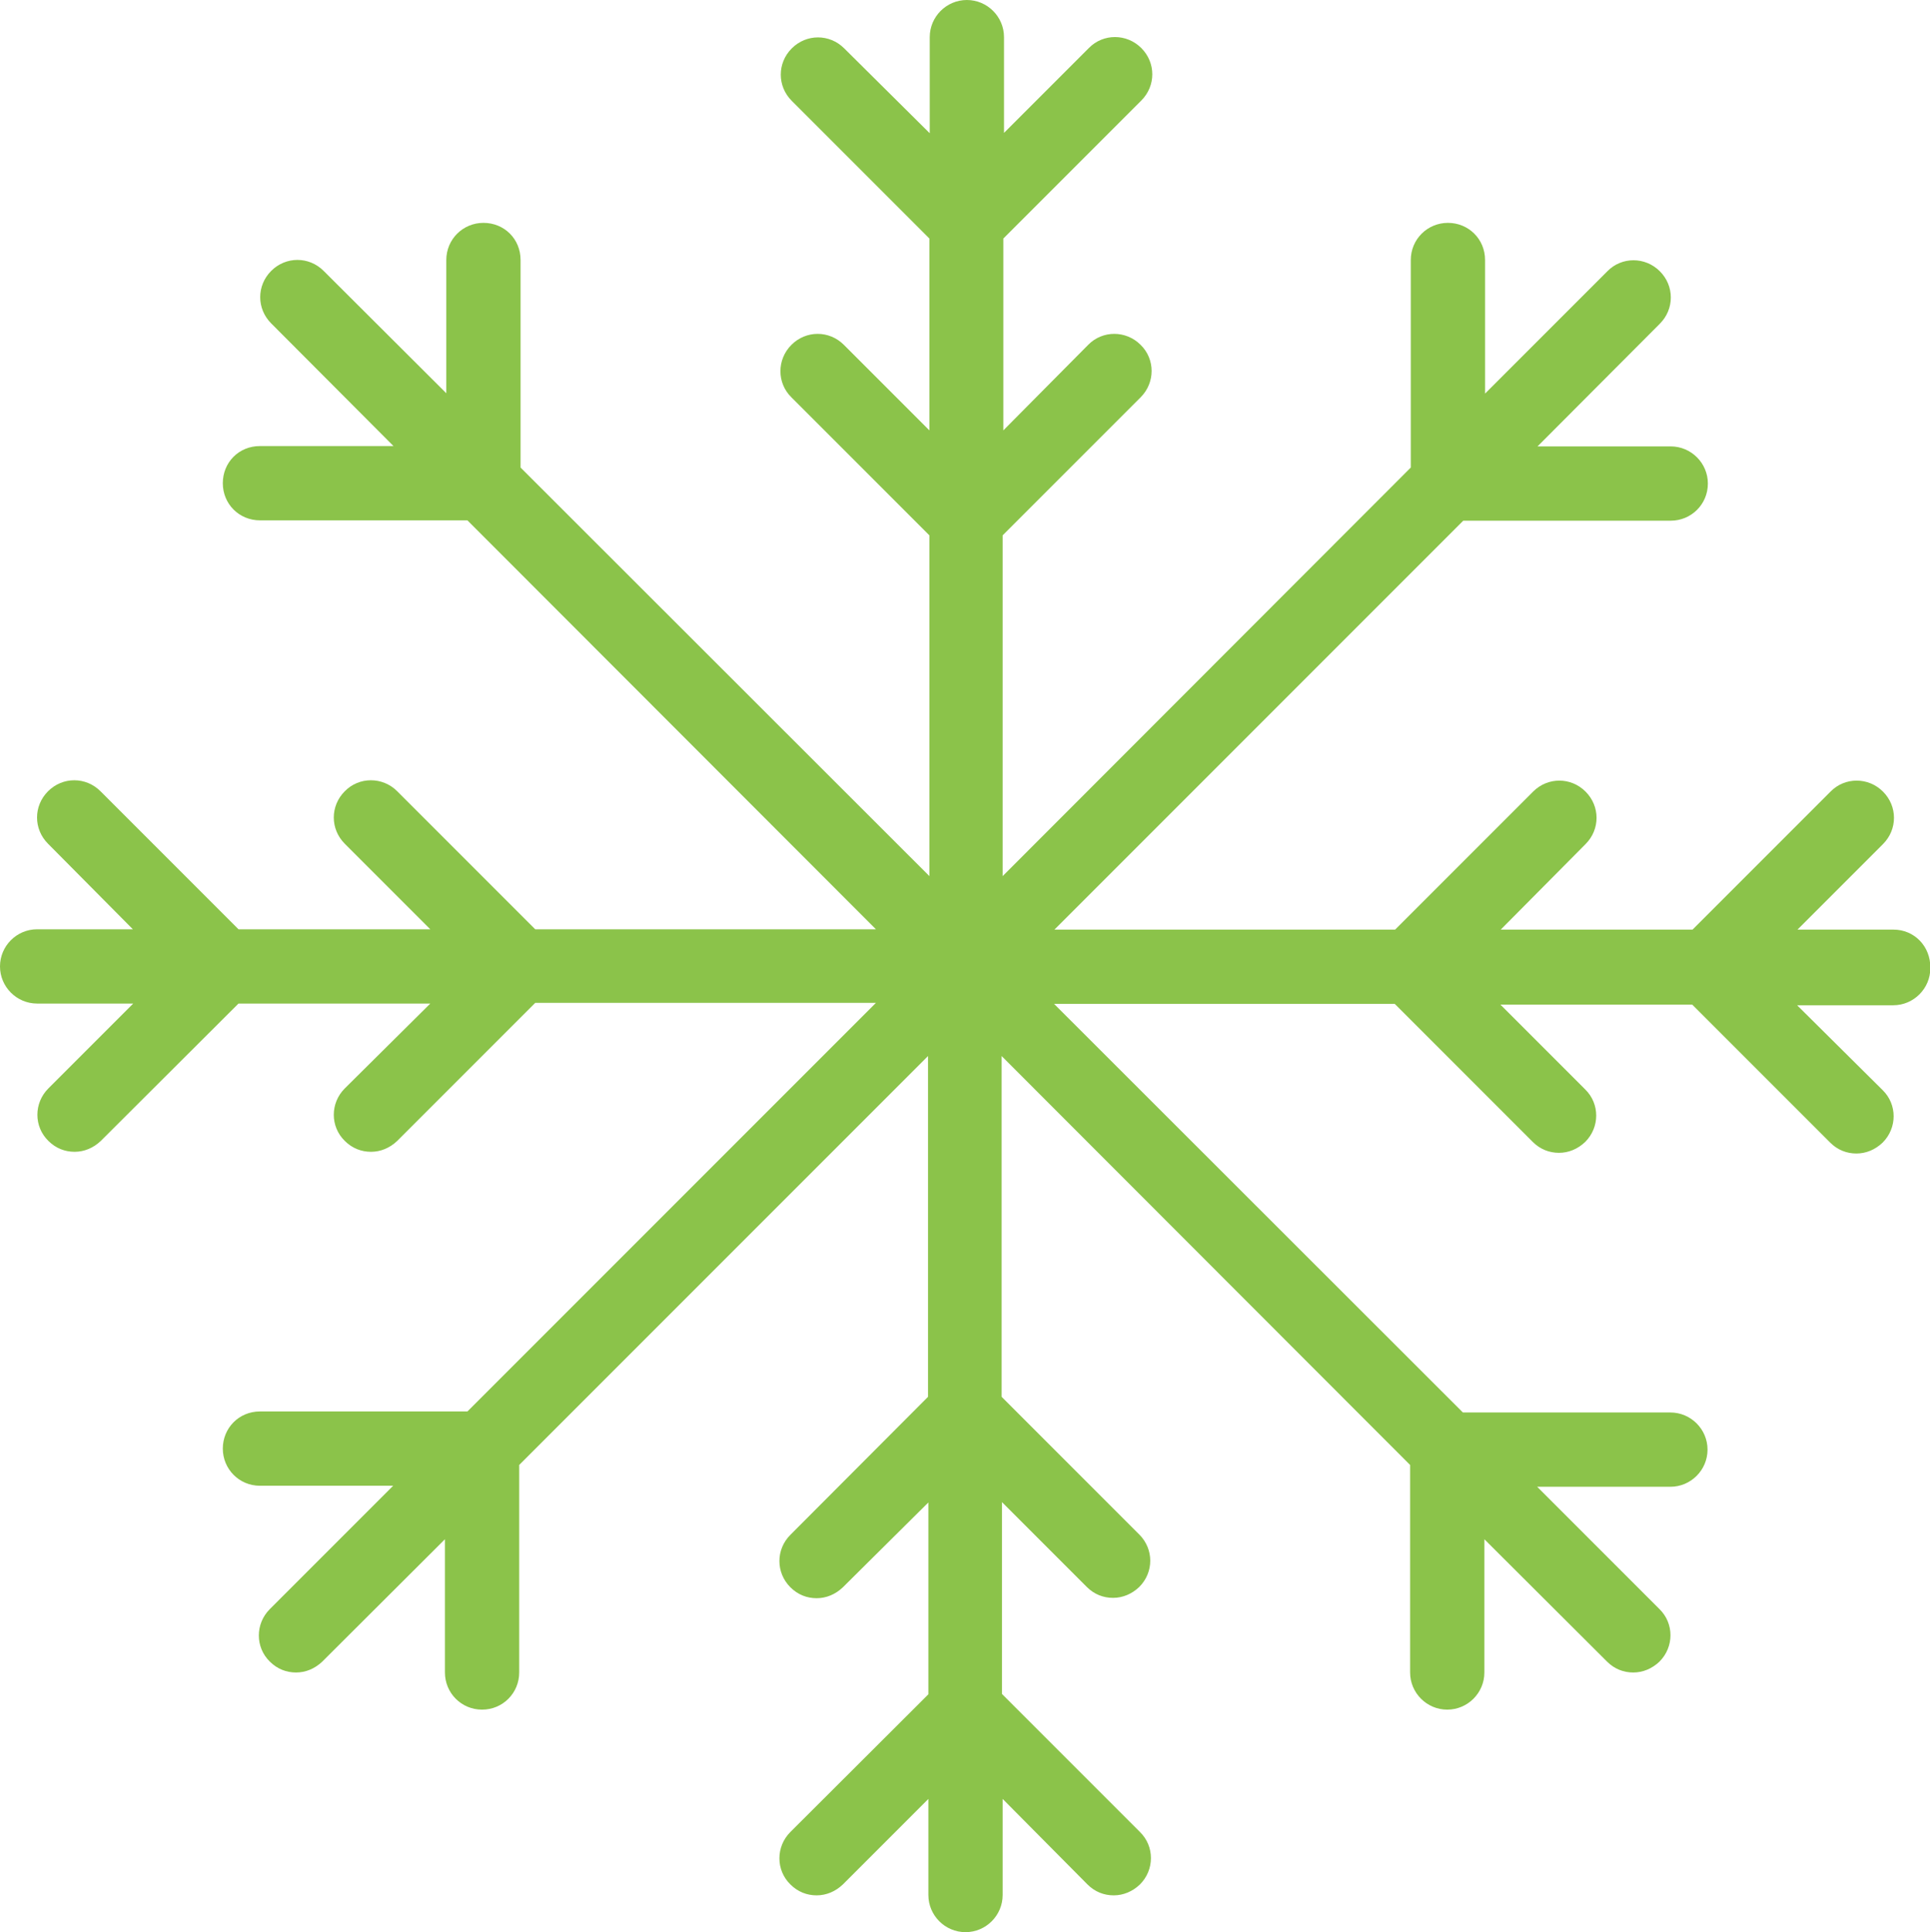 <?xml version="1.0" encoding="utf-8"?>
<!-- Generator: Adobe Illustrator 21.0.2, SVG Export Plug-In . SVG Version: 6.00 Build 0)  -->
<!DOCTYPE svg PUBLIC "-//W3C//DTD SVG 1.1//EN" "http://www.w3.org/Graphics/SVG/1.1/DTD/svg11.dtd">
<svg version="1.1" id="Ebene_1" xmlns="http://www.w3.org/2000/svg" xmlns:xlink="http://www.w3.org/1999/xlink" x="0px" y="0px"
	 viewBox="0 0 566.5 567" style="enable-background:new 0 0 566.5 567;" xml:space="preserve">
<style type="text/css">
	.st0{fill:#8BC34A;}
</style>
<g>
	<path class="st0" d="M555.8,272.8h-28.2l25.1-25.1c4.3-4.3,4.3-11.1,0-15.4c-4.3-4.3-11.2-4.3-15.4,0l-40.5,40.5h-56.3l24.9-25.1
		c4.3-4.3,4.3-11.1,0-15.4c-4.3-4.3-11.1-4.3-15.4,0l-40.5,40.5h-100l120-120h60.9c6,0,10.9-4.8,10.9-10.9c0-6-4.9-10.9-10.9-10.9
		h-39.1l35.9-36c4.3-4.3,4.3-11.1,0-15.4s-11.2-4.3-15.4,0l-35.9,35.9V76.3c0-6.2-4.9-10.9-10.9-10.9s-10.9,4.8-10.9,10.9v60.9
		L294.3,257.1v-100l40.5-40.5c4.3-4.3,4.3-11.2,0-15.4c-4.3-4.3-11.2-4.3-15.4,0l-24.9,25.1V70L335,29.5c4.3-4.3,4.3-11.1,0-15.4
		s-11.2-4.3-15.4,0l-24.9,24.9V10.9c0-6-4.9-10.9-10.9-10.9c-6,0-10.9,4.9-10.9,10.9v28.2l-25.1-24.9c-4.3-4.3-11.1-4.3-15.4,0
		c-4.3,4.3-4.3,11.1,0,15.4L272.8,70v56.3l-25.1-25.1c-4.3-4.3-11.1-4.3-15.4,0c-4.3,4.3-4.3,11.2,0,15.4l40.5,40.5v100l-120-119.9
		V76.3c0-6.2-4.8-10.9-10.9-10.9c-6,0-10.9,4.8-10.9,10.9v39.1l-36-35.9c-4.3-4.3-11.1-4.3-15.4,0c-4.3,4.3-4.3,11.1,0,15.4l35.9,36
		H76.3c-6.2,0-10.9,4.8-10.9,10.9s4.8,10.9,10.9,10.9h60.9l119.9,120h-100l-40.5-40.5c-4.3-4.3-11.2-4.3-15.4,0
		c-4.3,4.3-4.3,11.1,0,15.4l25.1,25.1H70l-40.5-40.5c-4.3-4.3-11.1-4.3-15.4,0c-4.3,4.3-4.3,11.1,0,15.4l24.9,25.1H10.9
		c-6,0-10.9,4.9-10.9,10.9c0,6,4.9,10.9,10.9,10.9h28.2l-24.9,24.9c-4.3,4.3-4.3,11.2,0,15.4c2.2,2.2,4.9,3.2,7.7,3.2
		s5.5-1.1,7.7-3.2L70,294.5h56.3l-25.1,24.9c-4.3,4.3-4.3,11.2,0,15.4c2.2,2.2,4.9,3.2,7.7,3.2c2.8,0,5.5-1.1,7.7-3.2l40.5-40.5h100
		L137.2,414.2H76.3c-6.2,0-10.9,4.9-10.9,10.9s4.8,10.9,10.9,10.9h39.1l-36.2,36.2c-4.3,4.3-4.3,11.2,0,15.4
		c2.2,2.2,4.9,3.2,7.7,3.2c2.8,0,5.5-1.1,7.7-3.2l36-35.9v39.1c0,6,4.8,10.9,10.9,10.9s10.9-4.9,10.9-10.9v-60.9l120-120v100
		L232,450.4c-4.3,4.3-4.3,11.1,0,15.4c2.2,2.2,4.9,3.2,7.7,3.2s5.5-1.1,7.7-3.2l25.1-24.9v56.3L232,537.6c-4.3,4.3-4.3,11.2,0,15.4
		c2.2,2.2,4.9,3.2,7.7,3.2s5.5-1.1,7.7-3.2l25.1-25.1v28.2c0,6,4.9,10.9,10.9,10.9c6,0,10.9-4.9,10.9-10.9v-28.2l24.9,25.1
		c2.2,2.2,4.9,3.2,7.7,3.2c2.8,0,5.5-1.1,7.7-3.2c4.3-4.3,4.3-11.2,0-15.4l-40.5-40.5v-56.3l24.9,24.9c2.2,2.2,4.9,3.2,7.7,3.2
		s5.5-1.1,7.7-3.2c4.3-4.3,4.3-11.1,0-15.4L294,409.9v-100l119.9,120v60.9c0,6,4.9,10.9,10.9,10.9c6,0,10.9-4.9,10.9-10.9v-39.1
		l36,35.9c2.2,2.2,4.9,3.2,7.7,3.2s5.5-1.1,7.7-3.2c4.3-4.3,4.3-11.2,0-15.4l-35.9-35.9h39.1c6,0,10.9-4.9,10.9-10.9
		s-4.9-10.9-10.9-10.9h-60.9l-120-119.9h100l40.5,40.5c2.2,2.2,4.9,3.2,7.7,3.2c2.8,0,5.5-1.1,7.7-3.2c4.3-4.3,4.3-11.2,0-15.4
		l-24.9-24.9h56.3l40.5,40.5c2.2,2.2,4.9,3.2,7.7,3.2c2.8,0,5.5-1.1,7.7-3.2c4.3-4.3,4.3-11.2,0-15.4L527.5,295h28.2
		c6,0,10.9-4.9,10.9-10.9C566.7,277.6,561.8,272.8,555.8,272.8L555.8,272.8z"/>
</g>
</svg>
